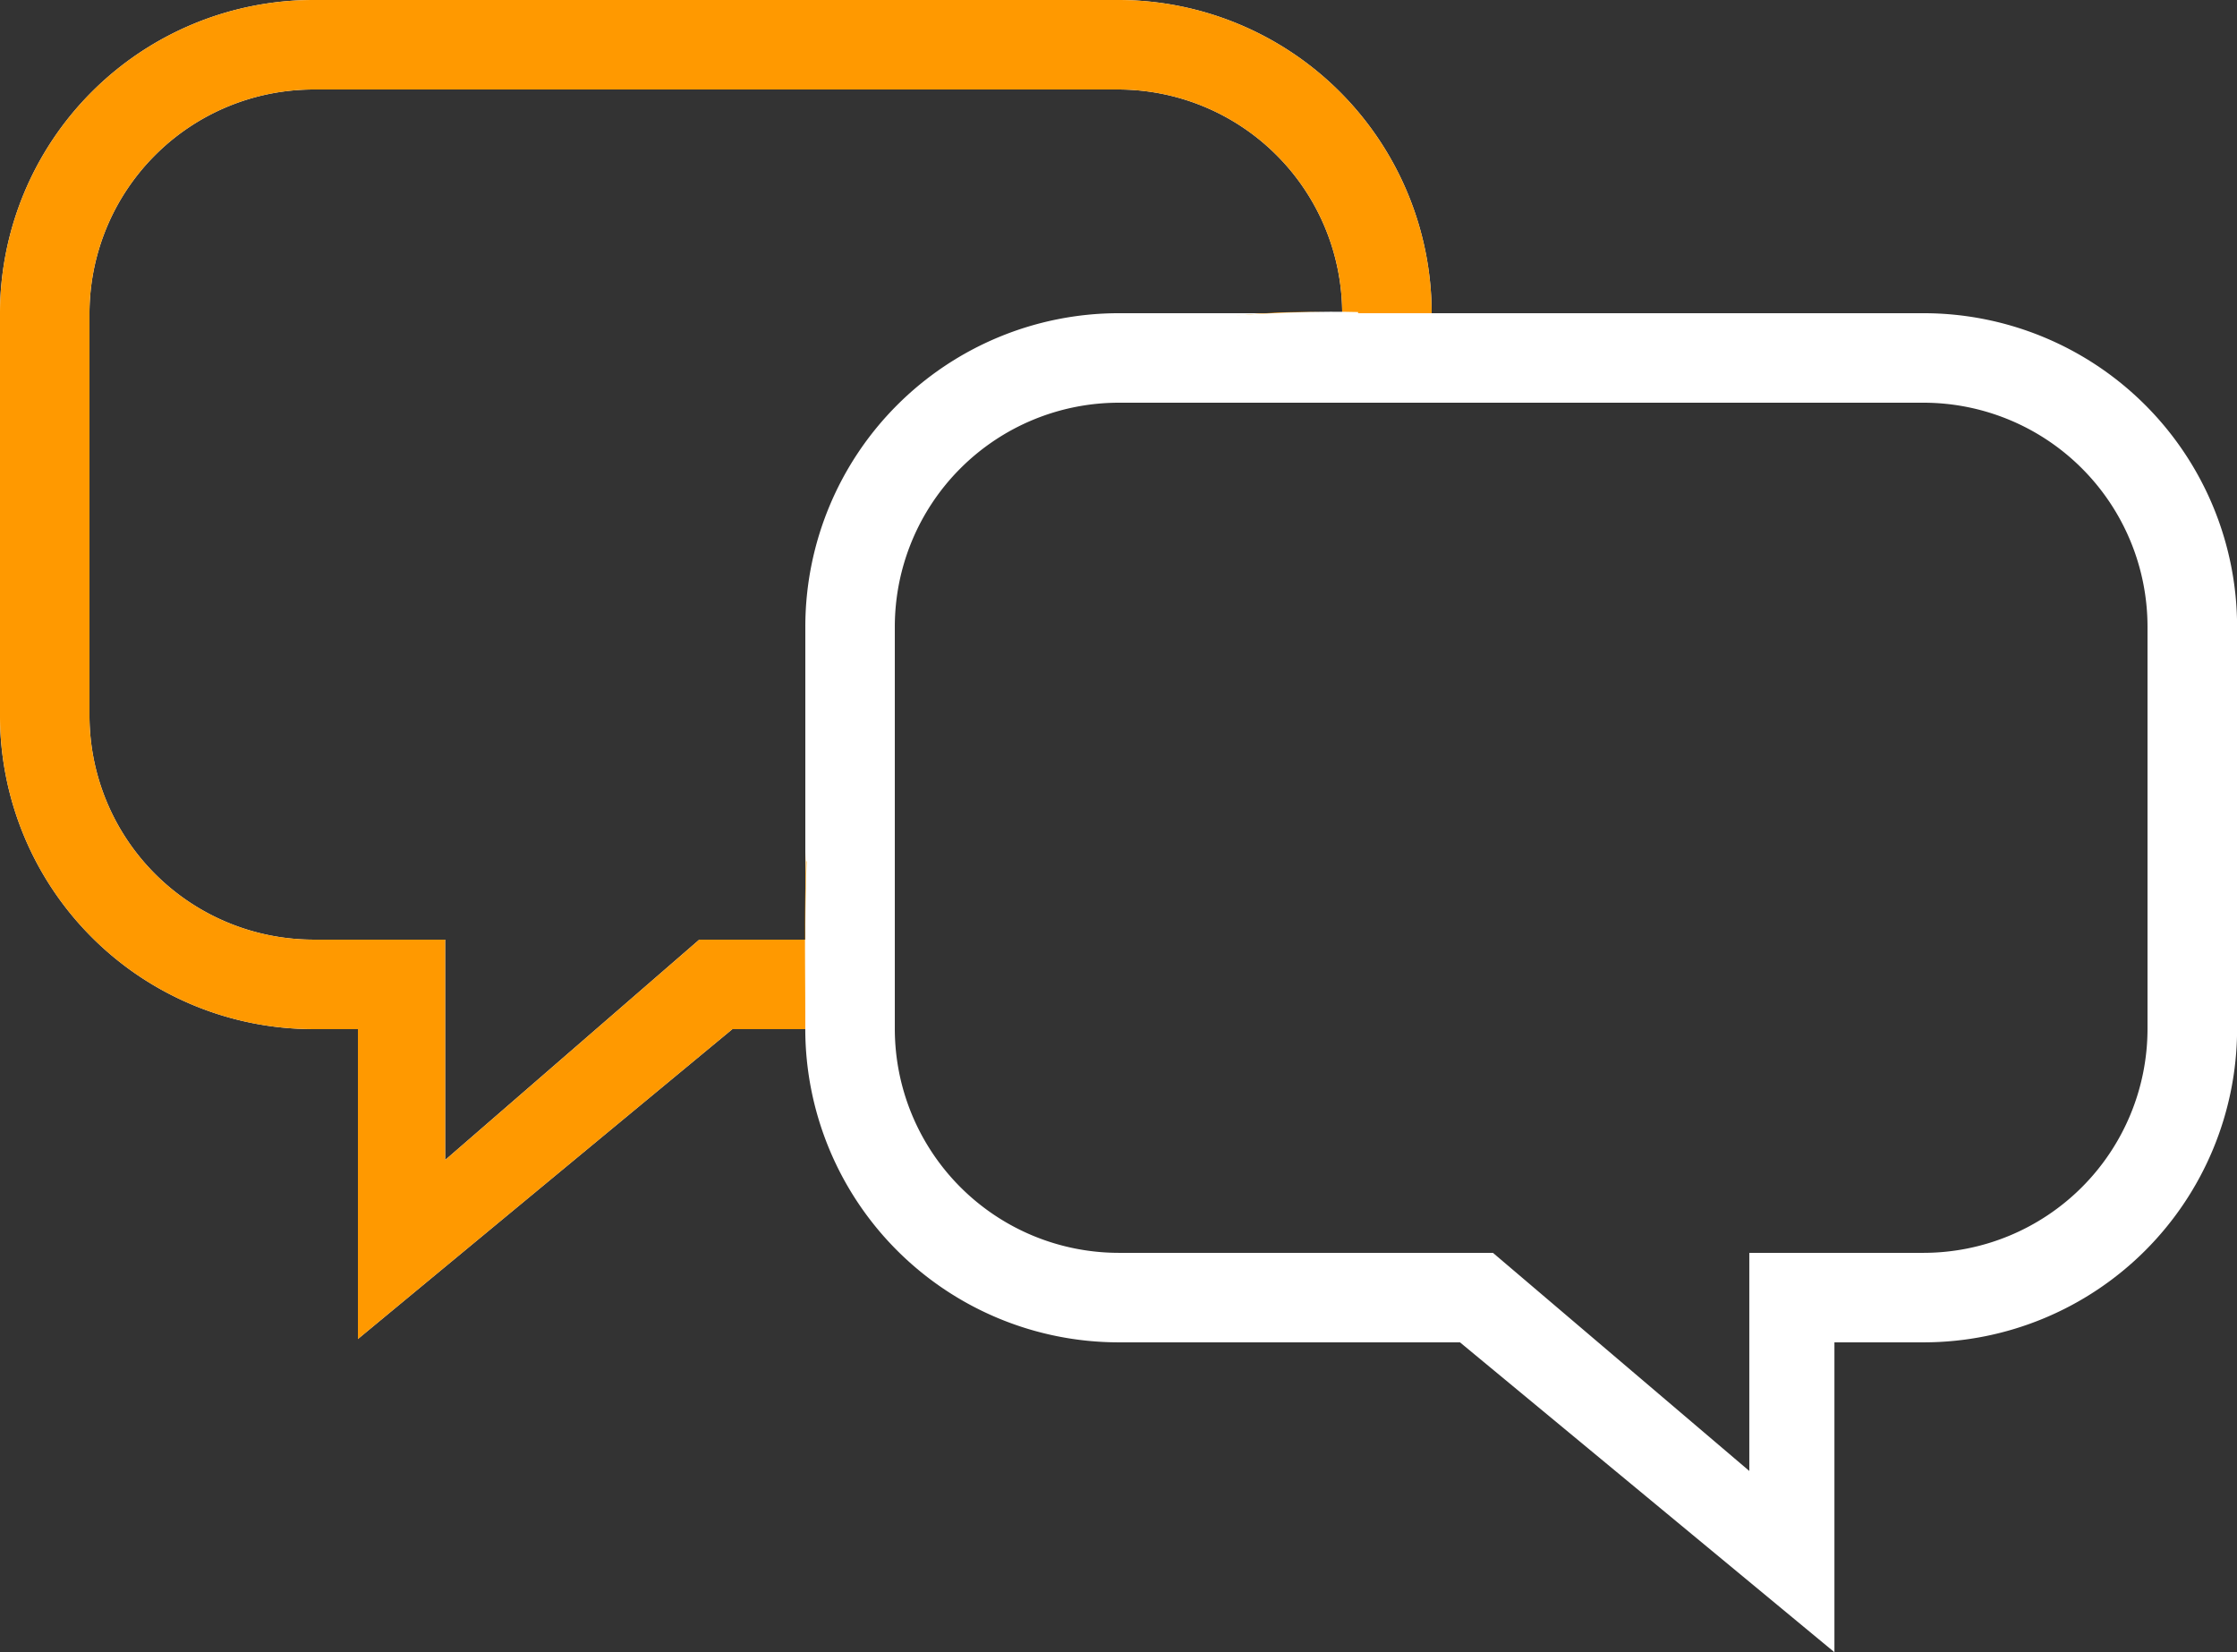 <svg id="icon" xmlns="http://www.w3.org/2000/svg" xmlns:xlink="http://www.w3.org/1999/xlink" width="49.644" height="36.662" viewBox="0 0 49.644 36.662">
  <rect x="0" y="0" width="49.644" height="36.662" fill="#333333" stroke="none"/>
  <defs>
    <clipPath id="clip-path">
      <rect id="長方形_4039" data-name="長方形 4039" width="49.644" height="36.662" fill="#fff"/>
    </clipPath>
    <clipPath id="clip-path-2">
      <rect id="長方形_5538" data-name="長方形 5538" width="49.644" height="36.662" fill="#f90"/>
    </clipPath>
  </defs>
  <g id="グループ_694" data-name="グループ 694" clip-path="url(#clip-path)">
    <path id="パス_933" data-name="パス 933" d="M42.694,6.95H31.772A6.958,6.958,0,0,0,24.822,0H6.95A6.958,6.958,0,0,0,0,6.95v8.936a6.958,6.958,0,0,0,6.95,6.95h.993v6.876l8.31-6.876h1.618a6.958,6.958,0,0,0,6.95,6.95H32.4l8.31,6.876V29.786h1.986a6.958,6.958,0,0,0,6.95-6.95V13.9a6.958,6.958,0,0,0-6.95-6.95M15.519,20.85l-5.64,4.89V20.85H6.95a4.973,4.973,0,0,1-4.964-4.964V6.95A4.973,4.973,0,0,1,6.95,1.986H24.822A4.973,4.973,0,0,1,29.786,6.95H24.822a6.958,6.958,0,0,0-6.95,6.95v6.95Zm32.139,1.986A4.973,4.973,0,0,1,42.694,27.8H38.821v4.84L33.132,27.8h-8.31a4.973,4.973,0,0,1-4.964-4.964V13.9a4.973,4.973,0,0,1,4.964-4.964H42.694A4.973,4.973,0,0,1,47.658,13.9Z" fill="#fff"/>
  </g>
  <g id="グループ_3701" data-name="グループ 3701" clip-path="url(#clip-path-2)">
    <path id="パス_51231" data-name="パス 51231" d="M31.772,6.95A6.958,6.958,0,0,0,24.822,0H6.95A6.958,6.958,0,0,0,0,6.95v8.936a6.958,6.958,0,0,0,6.95,6.95h.993v6.876l8.31-6.876h1.618c.016-3.75-.419-10.83,3.621-13.61A13.22,13.22,0,0,1,29.786,6.95M15.519,20.85l-5.64,4.89V20.85H6.95a4.973,4.973,0,0,1-4.964-4.964V6.95A4.973,4.973,0,0,1,6.95,1.986H24.822A4.973,4.973,0,0,1,29.786,6.95c-8.8,0-11.915,3.118-11.915,13.9Zm2.353,0Z" fill="#f90"/>
    <path id="パス_51232" data-name="パス 51232" d="M13.3,18.388l-.695-1.346S12.214,8.832,15.3,6.747s9.556-1.868,9.556-1.868V6.009l-6.645.521-3.3,2.259Z" transform="translate(5.283 2.045)" fill="#fff"/>
  </g>
  <path id="パス_51233" data-name="パス 51233" d="M35.678,31.892l-6.822-4.909H19.8l-4.017-3.315V10.533l5.107-3.826H40.4c.446,0,5.164,3.889,5.1,4.4s-.574,13.2-.574,13.2L39.376,27.62h-3.7Z" transform="translate(3.342 1.42)" fill="none"/>
</svg>
